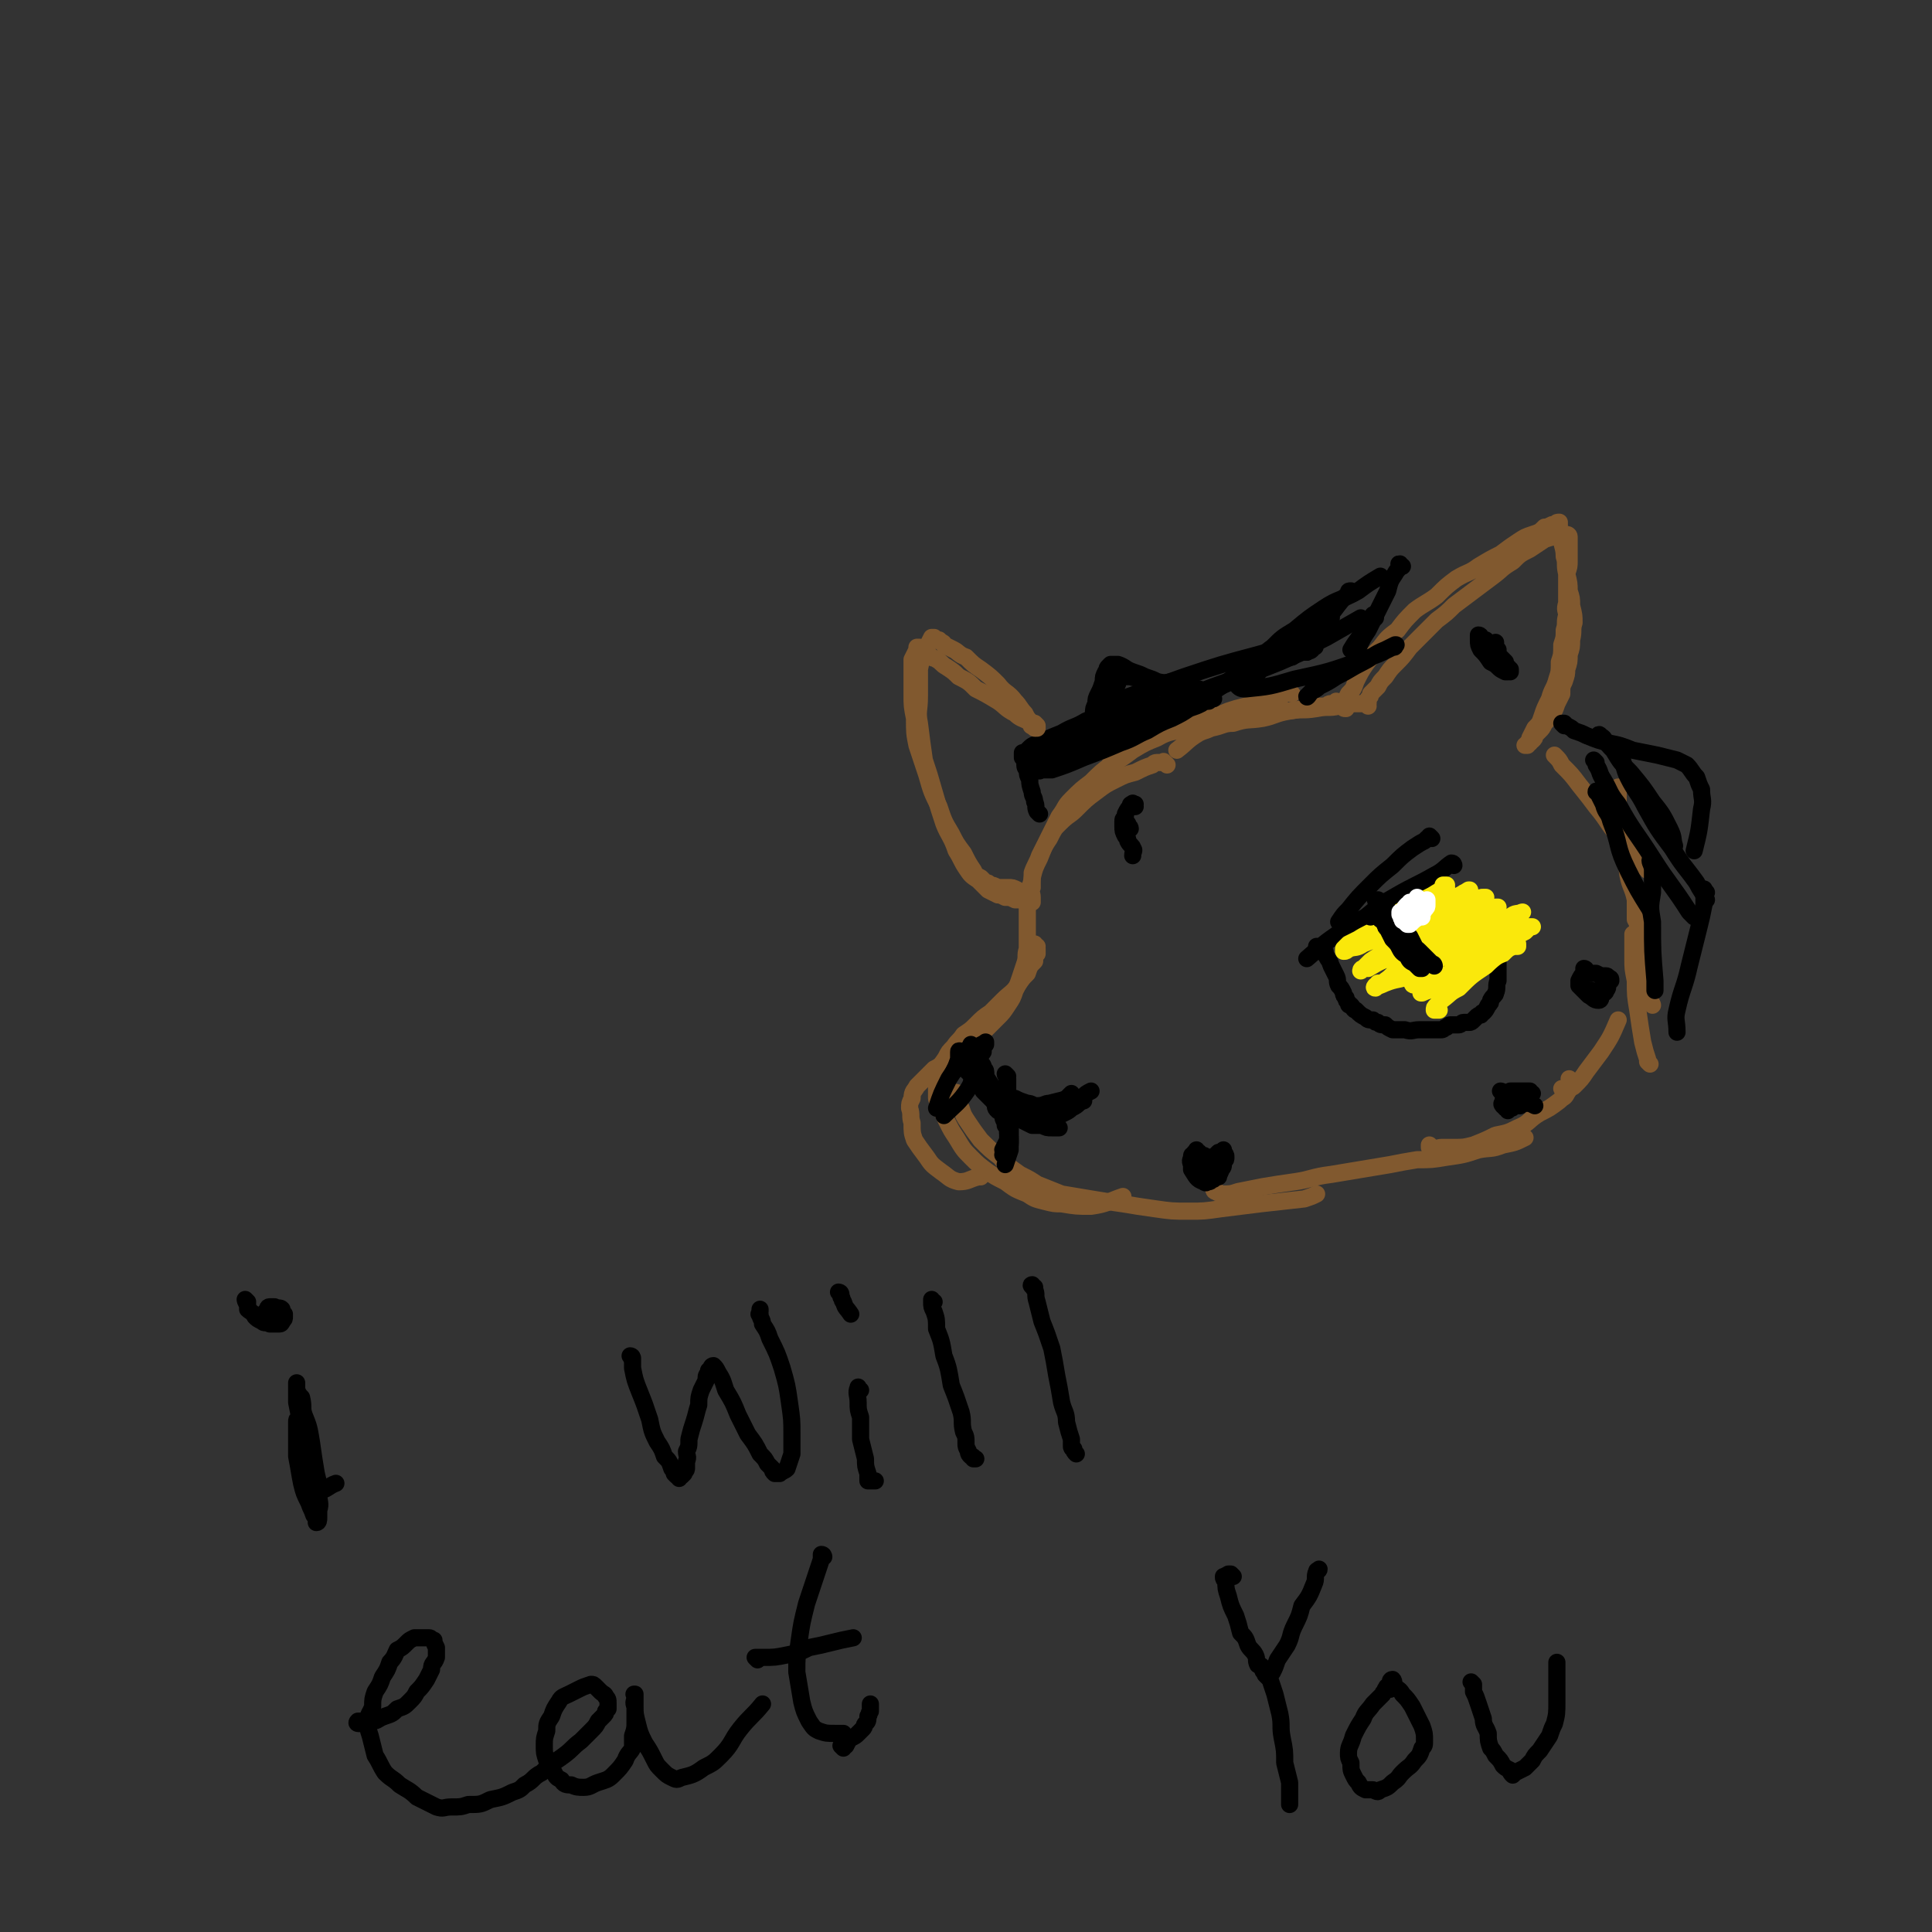 <svg viewBox='0 0 788 788' version='1.1' xmlns='http://www.w3.org/2000/svg' xmlns:xlink='http://www.w3.org/1999/xlink'><rect x="0" y="0" width="788" height="788" fill="#333333" stroke="none"/><g fill='none' stroke='#81592F' stroke-width='7' stroke-linecap='round' stroke-linejoin='round'><path d='M549,289c-1,0 -1,0 -1,-1 0,0 0,0 0,0 0,0 0,0 1,-1 0,-2 0,-2 1,-4 2,-2 2,-2 3,-5 2,-4 2,-4 4,-7 3,-4 3,-4 6,-7 3,-4 3,-4 7,-7 3,-4 3,-4 7,-8 4,-3 5,-3 9,-6 4,-4 4,-4 8,-7 5,-3 5,-2 9,-5 5,-3 5,-3 9,-5 4,-3 4,-3 7,-5 3,-2 3,-2 6,-3 3,-1 3,-1 5,-3 1,0 1,0 3,-1 1,0 1,0 1,0 1,-1 1,-1 2,-1 0,0 0,0 0,0 0,0 0,0 0,1 0,0 0,0 0,1 0,3 0,3 1,5 0,3 1,3 1,7 1,3 0,3 1,7 1,4 1,4 1,7 1,3 1,3 1,6 1,4 1,4 1,7 -1,3 0,3 -1,7 0,3 0,3 -1,6 0,3 0,3 -1,6 0,2 0,2 -1,5 -1,2 -1,2 -1,5 -1,2 -1,2 -2,4 -1,3 -1,3 -3,5 -1,2 -1,2 -2,3 -1,2 -1,2 -2,3 -1,1 -1,1 -2,2 0,1 0,1 -1,2 -1,0 -1,0 -1,1 0,0 0,0 -1,0 0,1 0,1 0,1 -1,0 -1,0 -1,0 0,0 1,0 1,0 1,-1 1,-2 1,-3 1,-2 1,-2 2,-4 2,-2 2,-2 3,-5 1,-3 1,-3 3,-7 1,-4 2,-4 3,-8 1,-3 1,-3 1,-7 1,-3 1,-3 1,-7 1,-3 1,-3 1,-6 1,-3 0,-3 1,-6 0,-2 -1,-2 0,-5 0,-3 0,-3 0,-7 0,-3 0,-3 0,-5 1,-3 1,-3 1,-5 0,-2 0,-2 0,-3 0,-1 0,-1 0,-2 0,-1 0,-1 0,-2 0,-1 0,-1 0,-1 0,-1 0,-1 0,-2 0,0 0,0 0,0 0,-1 -1,-1 -1,-1 0,0 0,0 0,0 -1,0 -1,0 -1,0 -2,0 -2,0 -3,1 -2,0 -2,0 -5,1 -3,2 -3,2 -6,4 -4,2 -4,2 -7,5 -5,3 -4,3 -8,6 -4,3 -4,3 -8,6 -4,3 -4,3 -8,6 -3,3 -3,3 -7,6 -3,3 -3,3 -6,6 -3,3 -3,3 -5,5 -3,4 -3,4 -6,7 -2,2 -2,2 -4,5 -2,2 -2,2 -3,4 -1,1 -1,1 -3,3 0,1 0,1 -1,2 0,0 0,0 0,1 0,0 0,0 0,0 '/><path d='M558,288c0,0 0,0 -1,-1 0,0 1,0 1,0 0,0 0,0 0,0 -1,0 -1,0 -1,0 0,0 0,0 -1,0 0,0 0,0 -1,0 -1,0 -1,0 -2,0 -4,0 -4,1 -7,1 -4,1 -4,0 -9,1 -6,1 -6,0 -11,1 -6,1 -6,2 -11,3 -6,1 -6,0 -12,2 -4,0 -4,1 -9,2 -2,1 -3,1 -5,2 -5,3 -5,4 -9,7 '/><path d='M546,287c-1,0 -1,-1 -1,-1 0,0 0,1 0,1 -1,0 -1,0 -2,0 -1,0 -1,0 -2,1 -4,0 -4,0 -7,1 -5,0 -5,1 -10,1 -5,1 -5,0 -11,1 -5,0 -5,0 -10,1 -6,1 -6,1 -12,2 -5,1 -5,1 -11,3 -4,1 -4,1 -9,3 -4,2 -4,2 -8,4 -3,1 -3,1 -5,3 -3,1 -3,1 -5,2 '/><path d='M527,283c-1,-1 -1,-1 -1,-1 -1,0 -1,0 -2,1 -1,1 -1,0 -3,1 -3,1 -3,1 -6,2 -4,1 -4,1 -7,2 -4,1 -4,1 -7,2 -5,2 -4,2 -9,3 -5,2 -5,2 -9,4 -5,2 -6,1 -11,4 -5,2 -5,2 -10,5 -4,3 -4,3 -9,6 -4,3 -4,3 -8,7 -4,3 -4,3 -8,7 -3,3 -2,3 -5,7 -2,4 -2,4 -4,8 -2,4 -2,4 -4,9 -2,4 -2,4 -3,8 0,2 0,2 0,4 -1,2 0,2 0,4 0,1 0,1 0,2 '/><path d='M476,312c-1,-1 -1,-1 -1,-1 -1,-1 0,0 0,0 -1,0 -1,0 -2,0 -2,0 -2,0 -3,1 -3,1 -3,1 -7,3 -4,1 -4,1 -8,3 -4,2 -4,2 -8,5 -4,3 -4,3 -8,7 -3,3 -3,2 -7,6 -2,2 -2,2 -4,6 -2,3 -2,3 -4,7 -1,3 -2,4 -3,7 0,3 0,3 -1,6 0,4 0,4 -1,7 0,3 0,3 0,6 0,3 0,3 0,7 0,2 0,2 0,5 -1,3 0,3 -1,6 -1,3 -1,3 -2,6 -1,3 -1,3 -2,5 -1,3 -1,3 -3,6 -2,3 -2,3 -4,5 -3,3 -3,3 -5,5 -3,3 -3,3 -6,5 -3,2 -3,2 -6,4 -3,2 -3,2 -5,4 -2,2 -2,2 -4,3 -2,2 -2,2 -3,3 -2,2 -2,2 -4,4 -1,2 -2,2 -2,5 -1,2 -1,2 -1,4 1,3 0,3 1,6 0,4 0,4 1,7 2,3 2,3 5,7 2,3 2,3 6,6 3,2 3,3 7,4 4,0 4,-1 8,-2 0,0 0,0 1,0 '/><path d='M423,386c-1,0 -1,-1 -1,-1 0,0 0,1 0,1 0,0 0,0 1,1 0,0 0,0 0,1 0,0 0,0 0,1 -1,1 -1,1 -1,3 -2,2 -2,2 -3,5 -2,2 -2,2 -4,5 -2,3 -3,3 -6,6 -2,2 -2,2 -5,5 -3,2 -3,2 -6,5 -2,2 -2,2 -5,4 -2,3 -2,2 -4,5 -2,2 -2,2 -3,4 -1,2 -2,2 -2,5 -1,2 -1,2 -2,5 0,3 0,3 0,7 1,4 2,4 4,9 2,4 2,4 4,7 3,5 3,5 6,8 3,3 3,3 7,6 3,2 3,2 7,4 4,3 4,3 9,5 3,2 3,2 7,3 4,1 4,1 7,1 6,1 6,1 12,1 7,-1 7,-2 13,-4 '/><path d='M391,447c0,-1 -1,-1 -1,-1 0,-1 0,0 1,0 0,1 0,1 0,1 0,1 0,1 0,2 0,1 0,1 1,3 1,3 1,3 3,6 2,3 2,3 5,7 4,4 4,4 8,7 3,4 4,4 8,7 4,2 4,2 7,4 5,2 5,2 10,4 6,1 6,1 12,2 6,1 6,1 13,2 6,1 6,1 13,2 7,1 7,1 14,1 6,0 6,0 13,-1 8,-1 8,-1 16,-2 9,-1 9,-1 18,-2 3,-1 3,-1 5,-2 '/><path d='M496,486c0,0 -1,-1 -1,-1 0,0 0,1 1,1 1,1 1,0 2,1 4,0 4,0 7,-1 5,-1 5,-1 10,-2 6,-1 6,-1 13,-2 7,-1 7,-2 15,-3 6,-1 6,-1 12,-2 6,-1 6,-1 12,-2 5,-1 5,-1 11,-2 6,0 6,0 12,-1 7,-1 7,-1 13,-3 5,-1 5,0 10,-2 5,-1 5,-1 9,-3 '/><path d='M584,468c0,0 -1,-1 -1,-1 0,0 0,1 0,1 1,1 1,1 1,1 2,0 2,-1 4,-1 2,0 2,0 5,0 4,0 4,0 8,-1 5,-2 5,-2 9,-4 5,-1 5,-1 9,-3 5,-2 4,-3 9,-6 4,-2 4,-2 8,-5 2,-2 2,-1 3,-3 2,-3 1,-3 1,-6 '/><path d='M638,445c0,-1 -1,-1 -1,-1 0,0 1,0 1,0 1,0 1,0 1,0 2,-1 2,0 3,-1 3,-3 3,-3 5,-6 3,-4 3,-4 6,-8 4,-6 4,-6 7,-13 '/><path d='M673,434c0,0 -1,-1 -1,-1 0,0 0,0 0,0 0,0 0,-1 0,-1 -1,-3 -1,-3 -2,-7 -1,-6 -1,-6 -2,-13 -1,-6 -1,-6 -1,-12 -1,-5 -1,-5 -1,-9 0,-3 0,-3 0,-7 0,-1 0,-1 0,-3 '/><path d='M674,410c0,0 0,-1 -1,-1 0,0 0,0 0,-1 0,-1 0,-1 0,-3 -1,-4 -2,-4 -2,-8 -2,-6 -2,-6 -2,-13 -1,-6 -1,-6 -2,-12 0,-4 0,-4 0,-8 '/><path d='M668,376c0,0 0,0 -1,-1 0,0 0,0 0,-1 0,-3 0,-3 0,-7 -1,-5 -2,-5 -3,-10 -1,-7 0,-7 -1,-14 -1,-8 -2,-8 -3,-15 0,-4 0,-4 0,-7 '/><path d='M672,355c0,0 0,-1 -1,-1 0,0 0,0 0,0 -2,-2 -2,-2 -4,-4 -4,-5 -4,-5 -7,-9 -5,-6 -4,-6 -9,-12 -3,-4 -3,-4 -7,-9 -3,-4 -3,-4 -7,-8 -1,-2 -1,-2 -3,-4 '/></g>
<g fill='none' stroke='#000000' stroke-width='7' stroke-linecap='round' stroke-linejoin='round'><path d='M424,332c0,0 -1,-1 -1,-1 -1,-2 0,-2 -1,-4 0,-2 -1,-2 -1,-4 -1,-3 -1,-3 -1,-5 -1,-2 -1,-2 -1,-4 -1,-1 -1,-1 -1,-3 0,-1 0,-1 -1,-2 0,0 0,0 0,-1 0,0 0,0 0,-1 0,0 1,0 2,-1 2,-2 2,-2 5,-3 4,-2 4,-2 9,-4 5,-3 5,-2 10,-5 4,-1 4,-1 9,-3 3,-2 3,-2 6,-3 2,-1 2,-1 4,-2 1,-1 1,-1 3,-1 1,-1 1,-1 2,-1 1,-1 1,-1 2,-1 1,0 1,-1 1,-1 -1,1 -2,1 -4,3 -6,3 -6,3 -11,6 -6,4 -6,4 -12,8 -5,3 -5,3 -9,6 -3,3 -3,3 -6,5 -2,2 -2,1 -3,3 -1,0 -1,1 -1,1 0,1 0,0 1,0 2,0 2,0 4,0 6,-2 6,-2 13,-5 8,-3 8,-3 15,-6 6,-2 6,-3 11,-5 5,-3 5,-3 10,-5 4,-2 4,-2 7,-4 3,-1 3,-1 5,-2 1,-1 2,-1 3,-1 1,-1 1,-1 1,-1 1,0 1,0 1,0 -1,-1 -1,0 -2,0 -8,2 -8,1 -17,3 -12,4 -12,4 -24,9 -12,4 -12,5 -23,10 -4,2 -4,2 -7,5 0,0 0,0 0,0 0,0 0,0 0,1 1,0 1,0 2,0 6,-3 6,-3 12,-6 13,-6 13,-5 26,-11 16,-7 16,-7 31,-14 14,-6 14,-6 29,-12 7,-3 11,-5 14,-6 2,-1 -4,2 -6,2 0,0 2,0 3,0 1,-1 1,0 2,-1 0,0 0,0 0,0 0,-1 0,-1 0,-1 -4,0 -4,0 -7,0 -8,1 -8,1 -15,3 -15,4 -15,4 -30,9 -14,5 -14,5 -28,10 -3,2 -3,2 -6,4 -1,1 -1,1 -2,1 0,1 0,1 -1,1 0,0 0,1 0,1 1,0 2,0 3,-1 10,-1 10,-1 20,-3 13,-4 13,-4 26,-9 14,-5 14,-5 26,-11 10,-6 12,-7 20,-12 1,0 -3,2 -4,2 0,0 1,0 1,-1 0,0 0,0 0,0 0,0 0,0 -1,1 -3,2 -3,2 -7,4 -6,4 -6,3 -12,7 -4,3 -4,4 -8,7 -2,1 -2,1 -4,2 0,1 -1,1 -1,1 1,1 2,1 3,1 10,-1 10,-1 20,-4 14,-3 14,-3 28,-8 6,-2 6,-2 12,-5 1,0 1,0 1,-1 1,0 0,0 0,0 -2,1 -2,1 -4,2 -5,2 -5,3 -9,5 -6,3 -5,3 -11,6 -3,2 -3,2 -7,4 -1,1 -1,1 -3,2 -1,1 -2,3 -2,2 1,-1 2,-2 4,-4 '/><path d='M444,299c0,0 -1,0 -1,-1 0,0 1,0 1,-1 1,-1 0,-1 1,-3 0,-2 1,-2 1,-3 0,-2 0,-2 1,-4 0,-2 0,-2 1,-4 1,-2 1,-2 2,-5 0,-2 0,-2 1,-4 1,-1 0,-1 1,-2 0,0 0,0 1,-1 0,0 1,0 1,0 1,0 1,0 2,0 3,1 3,2 6,3 3,1 3,1 5,2 3,1 3,1 5,2 4,1 4,0 7,0 5,1 5,2 10,3 '/><path d='M452,297c-1,0 -1,0 -1,-1 -1,0 0,0 0,0 0,0 0,0 0,0 0,-1 0,-1 0,-1 0,-2 0,-2 0,-3 1,-2 1,-2 1,-4 1,-2 1,-2 2,-5 0,-1 0,-1 1,-3 1,-1 1,-1 1,-3 0,0 0,0 1,-1 0,0 0,0 1,0 2,0 2,0 3,0 4,1 4,1 7,2 5,2 4,2 9,4 3,1 3,1 6,1 '/><path d='M492,286c0,-1 -1,-1 -1,-1 0,-1 1,0 1,-1 3,-2 3,-2 6,-4 4,-3 4,-3 8,-6 6,-3 6,-3 11,-6 4,-3 4,-3 9,-5 5,-4 5,-4 10,-7 4,-2 4,-2 7,-4 '/><path d='M511,271c0,0 -1,-1 -1,-1 1,-1 2,0 3,-1 3,-2 3,-3 6,-5 4,-4 4,-4 9,-7 6,-5 6,-5 12,-9 6,-4 7,-3 14,-7 4,-3 4,-3 9,-6 '/><path d='M527,268c-1,-1 -1,-1 -1,-1 -1,0 0,0 0,0 2,-1 2,-1 3,-1 6,-3 6,-3 12,-6 7,-4 7,-4 14,-8 '/><path d='M572,231c-1,0 -1,-1 -1,-1 -1,0 0,0 0,1 0,1 -1,1 -2,3 -2,3 -2,3 -3,7 -4,8 -4,8 -8,16 -2,3 -2,3 -4,7 '/><path d='M552,242c-1,0 -1,-1 -1,-1 -1,0 -1,0 -1,1 -3,3 -3,3 -6,7 -4,5 -3,6 -7,11 -2,3 -2,3 -4,6 '/><path d='M561,252c-1,0 -1,-2 -1,-1 -2,2 -2,3 -3,5 -3,5 -3,4 -6,9 0,0 0,0 0,0 '/><path d='M638,296c0,0 -1,-1 -1,-1 0,0 1,0 1,0 1,1 1,1 1,1 2,1 2,1 3,2 3,1 3,1 5,2 5,2 5,2 9,3 5,1 5,1 10,3 5,1 5,1 10,2 4,1 4,1 8,2 2,1 2,1 4,2 2,2 2,3 4,5 1,3 1,3 2,5 0,4 1,4 0,8 -1,9 -1,9 -3,17 '/><path d='M653,301c0,-1 -1,-2 -1,-1 0,0 1,0 2,1 2,3 2,3 4,5 3,5 3,5 7,9 5,6 5,6 9,12 4,5 4,5 7,11 2,4 1,4 2,7 '/><path d='M661,305c0,0 -1,-1 -1,-1 0,0 0,0 0,1 1,1 1,2 1,3 2,5 1,5 3,9 3,6 4,6 7,12 5,9 5,9 11,17 5,8 5,7 10,14 2,4 2,3 4,7 '/><path d='M651,311c0,0 -1,-1 -1,-1 0,0 1,1 1,2 2,3 1,3 3,6 3,5 2,5 6,10 6,11 7,11 14,22 7,11 8,11 15,22 1,1 1,1 2,2 '/><path d='M652,324c0,-1 -1,-2 -1,-1 0,0 1,0 1,1 1,2 1,2 2,4 1,4 2,3 3,7 4,10 2,10 7,20 4,8 4,8 9,16 '/><path d='M674,352c0,0 -1,-1 -1,-1 0,1 1,2 1,4 0,5 0,5 0,9 -1,6 -1,6 0,12 0,12 0,12 1,24 0,2 0,2 0,4 '/><path d='M696,364c-1,-1 -1,-2 -1,-1 -1,0 0,1 0,1 0,3 0,3 0,5 -1,5 -1,5 -2,9 -2,8 -2,8 -4,16 -2,9 -3,9 -5,18 -1,4 0,4 0,9 '/><path d='M395,435c-1,-1 -1,-1 -1,-1 -1,-1 -1,0 0,0 0,0 0,0 0,0 1,0 0,-1 1,-1 0,0 1,0 1,-1 2,-1 1,-1 3,-3 0,-1 0,-1 1,-2 0,-1 0,-1 1,-1 0,-1 1,0 1,-1 0,0 0,0 0,0 0,0 0,0 0,0 0,0 0,0 0,1 -1,1 -1,1 -1,3 -2,3 -3,3 -4,7 -1,4 0,5 -2,8 -4,6 -5,6 -10,11 '/><path d='M397,427c0,0 -1,0 -1,-1 0,0 0,0 0,1 0,0 -1,0 -2,2 -1,2 -2,2 -3,4 -2,4 -2,4 -4,7 -3,6 -3,6 -5,12 '/><path d='M392,430c0,-1 -1,-2 -1,-1 0,1 0,2 0,3 -1,3 -1,3 -2,5 '/><path d='M593,353c0,0 0,-1 -1,-1 -3,2 -3,3 -7,5 -7,4 -8,4 -15,8 -7,4 -7,4 -13,9 -4,2 -4,2 -7,4 -9,6 -9,6 -17,13 '/><path d='M584,342c0,0 -1,-1 -1,-1 0,0 0,1 -1,1 0,0 0,0 -1,1 -2,1 -2,1 -5,3 -4,3 -4,3 -8,7 -5,4 -5,4 -9,8 -5,5 -5,5 -9,10 -2,2 -2,2 -4,5 '/><path d='M538,387c0,0 -1,-1 -1,-1 0,0 1,0 2,1 0,0 0,0 0,0 0,0 0,0 1,0 0,1 0,0 0,1 1,0 0,1 1,2 1,2 1,1 2,4 1,2 1,2 2,4 1,2 0,2 1,4 1,1 1,1 2,3 0,1 0,1 1,2 0,1 0,1 1,2 0,1 0,1 1,1 1,1 1,2 2,2 2,2 2,2 4,3 1,1 1,1 3,1 1,1 1,1 2,1 1,1 1,1 3,1 1,1 1,1 3,2 3,0 3,0 5,0 3,1 3,0 6,0 2,0 2,0 4,0 2,0 3,0 5,0 1,0 1,-1 2,-1 1,-1 1,-1 2,-1 1,0 1,0 2,0 0,0 0,0 1,0 1,0 1,-1 2,-1 1,0 1,0 2,0 1,0 1,0 2,-1 0,0 0,0 1,-1 1,-1 1,-1 2,-1 1,-1 0,-1 1,-1 1,-1 1,-1 2,-3 1,-1 1,-1 1,-2 1,-2 2,-2 2,-3 1,-2 0,-3 1,-5 0,-2 0,-2 0,-5 0,-1 0,-1 0,-3 0,-1 0,-1 0,-3 0,0 0,0 0,-1 '/></g>
<g fill='none' stroke='#FAE80B' stroke-width='7' stroke-linecap='round' stroke-linejoin='round'><path d='M590,362c-1,0 -1,-1 -1,-1 -1,0 0,0 0,0 0,0 0,0 0,0 1,0 1,0 1,0 -2,1 -2,2 -4,3 -3,2 -4,2 -7,4 -5,2 -5,2 -10,5 -4,3 -4,3 -8,6 -3,2 -4,2 -7,4 -2,1 -2,1 -4,2 -1,1 -1,1 -2,2 0,1 0,1 0,1 1,0 1,0 2,-1 3,-1 3,0 6,-2 5,-2 5,-2 10,-4 6,-2 6,-2 11,-5 4,-3 4,-3 8,-5 4,-2 4,-2 7,-4 2,-1 2,-1 4,-2 1,-1 1,-1 2,-1 0,0 0,0 1,-1 0,0 1,0 0,0 -3,2 -4,2 -8,5 -5,3 -5,3 -10,7 -4,2 -4,2 -8,4 -2,1 -3,1 -5,2 -1,1 -1,1 -3,1 0,1 0,1 -1,1 0,0 -1,0 0,0 1,0 2,-1 4,-1 3,-1 3,-1 6,-2 4,-1 4,-1 9,-3 5,-3 5,-3 10,-5 3,-2 3,-2 7,-4 1,0 1,0 3,-1 1,-1 1,-1 2,-1 0,0 1,0 1,0 0,0 -1,0 -1,0 -3,1 -3,1 -5,3 -6,3 -6,3 -12,6 -6,3 -6,3 -12,6 -5,3 -5,3 -10,7 -4,2 -4,2 -7,4 -2,2 -2,2 -3,3 -1,0 -1,1 -1,1 0,0 0,0 1,-1 1,0 1,0 2,0 5,-3 5,-3 11,-5 5,-3 5,-3 10,-5 6,-3 7,-2 13,-5 4,-2 4,-2 9,-4 3,-2 3,-2 6,-3 1,-1 1,-1 2,-2 1,-1 1,-1 2,-1 0,0 -1,0 -1,0 -2,1 -3,1 -5,2 -6,4 -6,3 -11,7 -7,4 -7,4 -13,8 -5,4 -5,4 -10,8 -3,2 -3,3 -6,5 -1,1 -2,1 -3,1 0,1 0,1 -1,1 0,0 -1,1 0,1 1,-1 2,-1 4,-2 5,-2 5,-1 10,-3 7,-4 7,-4 14,-8 7,-3 7,-3 14,-7 5,-2 4,-3 9,-6 3,-1 3,-1 5,-3 1,0 1,0 3,-1 0,-1 1,-1 1,-1 0,0 0,0 0,0 -2,1 -3,0 -5,2 -5,3 -5,3 -11,6 -6,4 -6,4 -13,8 -5,3 -5,3 -10,7 -2,2 -1,2 -3,4 -1,1 -1,1 -2,2 -1,0 -1,0 -1,0 0,1 1,1 2,0 4,-1 4,-1 7,-2 7,-2 7,-2 12,-5 6,-3 6,-2 11,-5 5,-3 4,-3 9,-6 3,-2 3,-2 5,-3 1,-1 1,-1 2,-2 0,0 1,0 1,0 -1,0 -1,0 -3,0 -4,3 -4,3 -9,5 -6,4 -6,3 -12,7 -5,3 -5,3 -10,7 -3,2 -3,2 -7,4 -1,1 -1,1 -3,3 0,0 0,0 -1,1 0,0 -1,0 0,0 2,-1 3,-1 5,-2 6,-2 5,-3 10,-5 6,-3 6,-3 11,-6 4,-1 4,-2 7,-3 2,-2 2,-2 4,-3 1,0 1,0 2,0 0,-1 0,-1 0,-1 -1,1 -2,1 -4,2 -4,3 -5,3 -9,7 -6,4 -6,4 -11,9 -4,2 -3,2 -7,5 -1,1 -1,1 -2,2 -1,1 -1,1 -1,2 0,0 0,0 0,0 1,0 1,0 2,0 '/></g>
<g fill='none' stroke='#000000' stroke-width='7' stroke-linecap='round' stroke-linejoin='round'><path d='M564,375c0,0 -1,-1 -1,-1 0,0 0,1 0,1 0,0 0,0 1,0 0,1 0,1 1,2 0,1 0,1 1,2 1,2 1,2 2,4 2,2 2,2 3,4 1,2 2,2 3,3 1,2 1,2 3,3 0,0 0,0 1,1 1,1 1,1 1,1 1,0 1,0 1,0 0,0 0,0 0,0 0,0 0,0 0,-1 0,0 0,0 0,-1 0,-2 0,-2 -1,-3 -2,-4 -2,-4 -4,-8 -3,-3 -3,-3 -5,-7 -2,-2 -2,-2 -4,-4 -2,-1 -2,-1 -3,-2 0,-1 0,-1 -1,-2 0,0 -1,0 -1,0 0,1 1,1 1,2 1,1 1,1 2,3 2,2 2,2 4,4 1,2 1,2 3,4 2,2 2,2 4,4 2,3 2,2 4,4 2,2 2,2 3,4 1,1 1,1 2,1 1,0 1,1 1,1 0,0 0,0 0,0 0,0 0,0 0,0 -1,-1 -1,-1 -2,-2 -1,-1 -1,-1 -3,-3 -3,-2 -3,-3 -6,-6 -2,-2 -2,-2 -5,-4 -2,-2 -2,-2 -4,-4 0,0 -1,0 -1,-1 -1,-1 -1,-1 -1,-1 -1,-1 -1,-1 -1,-1 -1,1 -1,1 -3,2 '/></g>
<g fill='none' stroke='#FFFFFF' stroke-width='7' stroke-linecap='round' stroke-linejoin='round'><path d='M579,367c-1,0 -1,0 -1,-1 0,0 0,0 0,1 0,0 0,0 0,0 -1,1 -1,1 -3,1 0,1 0,1 -1,1 -1,1 -1,1 -2,3 0,0 0,0 -1,0 0,1 0,1 0,1 1,1 0,1 1,2 0,1 0,0 1,1 0,0 0,0 1,1 0,0 0,0 1,0 2,-2 2,-2 4,-3 1,-2 1,-1 2,-3 1,-1 1,-1 1,-2 0,-1 0,-1 0,-1 0,0 0,-1 0,-1 -1,1 -1,1 -2,2 0,1 0,1 -1,2 -1,1 -1,1 -1,2 0,1 1,0 2,1 0,0 0,0 0,0 '/></g>
<g fill='none' stroke='#81592F' stroke-width='7' stroke-linecap='round' stroke-linejoin='round'><path d='M422,297c-1,-1 -2,-1 -1,-1 0,-1 0,0 1,0 0,0 0,0 0,0 -1,-1 -1,-1 -1,-1 -2,-2 -2,-2 -3,-4 -2,-2 -2,-3 -4,-5 -3,-4 -4,-3 -7,-7 -3,-3 -3,-3 -7,-6 -3,-2 -3,-2 -6,-5 -3,-1 -3,-2 -5,-3 -2,-1 -2,-1 -4,-2 0,0 0,-1 -1,-1 -1,-1 -1,-1 -1,-1 -1,0 -1,0 -2,-1 0,0 0,0 0,0 0,0 0,0 -1,0 -1,2 -1,2 -2,4 -2,4 -2,4 -3,9 0,5 0,5 0,11 0,6 -1,6 0,11 1,8 1,8 2,15 2,6 2,6 4,13 2,7 2,7 4,13 2,5 3,5 5,11 2,3 2,4 4,7 2,3 2,3 5,5 2,2 2,2 4,4 2,1 2,1 4,2 1,0 1,0 3,1 2,0 2,0 4,1 1,0 1,0 3,0 '/><path d='M423,296c0,0 -1,-1 -1,-1 0,0 0,1 1,1 0,0 0,0 0,0 0,1 0,1 0,1 0,0 -1,0 -1,-1 -1,-1 -1,-1 -3,-2 -2,-1 -3,-1 -5,-3 -4,-2 -4,-3 -7,-5 -5,-3 -5,-3 -9,-5 -3,-3 -3,-3 -7,-5 -2,-2 -2,-2 -5,-4 -2,-1 -2,-2 -4,-3 -1,-1 -2,0 -3,-2 -1,0 -1,0 -2,-1 0,0 0,0 -1,-1 0,0 0,0 -1,0 0,0 0,-1 0,-1 -1,0 -1,0 -1,0 0,0 0,1 0,1 -1,2 -1,2 -2,4 0,3 0,3 0,5 0,5 0,5 0,9 0,5 0,5 1,10 0,6 0,6 1,11 2,6 2,6 4,12 2,7 2,7 5,13 2,6 2,6 5,11 2,4 2,4 5,8 2,4 2,4 4,7 1,2 1,2 3,3 1,1 1,1 2,2 1,0 1,0 2,1 1,0 1,0 3,1 2,0 2,0 4,0 2,0 2,0 4,1 '/></g>
<g fill='none' stroke='#000000' stroke-width='7' stroke-linecap='round' stroke-linejoin='round'><path d='M401,435c0,0 -1,-1 -1,-1 0,0 1,0 1,1 0,0 0,0 0,1 1,1 1,1 1,3 0,1 0,1 1,3 1,1 1,1 2,3 0,3 0,3 1,6 0,1 0,1 1,2 '/><path d='M398,433c-1,0 -1,-1 -1,-1 -1,0 0,1 0,2 1,1 1,1 1,2 2,2 2,2 3,5 1,3 1,3 3,5 1,3 2,3 3,5 1,1 1,1 2,2 1,1 1,1 2,2 0,0 0,0 0,0 '/><path d='M393,434c-1,0 -2,-1 -1,-1 0,0 1,1 1,2 2,2 1,2 3,3 1,2 1,2 3,3 1,2 1,2 3,4 2,1 2,1 3,3 1,0 1,0 2,1 0,0 0,0 1,1 1,0 1,0 2,1 1,1 1,1 3,1 1,1 1,1 3,3 1,0 1,0 2,1 '/><path d='M395,433c-1,0 -2,-1 -1,-1 0,0 0,1 1,1 0,1 0,1 1,2 1,1 1,2 2,3 1,2 1,2 3,4 2,2 2,2 4,4 2,2 1,2 3,4 2,2 2,2 4,4 2,2 2,2 5,3 2,1 2,1 4,2 2,0 2,0 4,0 2,1 2,1 4,1 2,0 2,0 3,0 '/><path d='M409,445c0,0 -1,-1 -1,-1 0,0 1,1 1,1 0,1 0,1 1,1 1,1 0,1 1,1 2,1 2,1 3,1 2,1 2,1 5,2 2,0 2,1 4,1 3,0 3,-1 5,-1 4,-1 4,-1 8,-2 3,0 3,1 6,1 '/><path d='M416,450c0,0 -1,-1 -1,-1 0,0 0,1 1,1 1,1 1,1 2,1 2,0 2,1 4,1 2,0 2,-1 5,-1 2,0 2,0 4,0 2,-1 2,-2 4,-3 1,-1 1,-1 2,-2 '/><path d='M424,456c0,0 -1,-1 -1,-1 0,0 1,0 2,0 1,1 1,1 2,1 1,0 1,0 3,-1 2,0 2,0 4,-1 2,-1 2,-1 3,-2 2,-1 2,-1 3,-2 1,-1 0,-1 1,-2 2,-2 2,-2 4,-3 '/><path d='M396,438c0,-1 -1,-2 -1,-1 0,0 0,0 1,1 0,0 0,0 1,1 1,1 1,1 1,2 2,2 2,2 3,4 2,2 2,2 4,4 1,1 1,1 2,2 2,2 2,2 3,4 0,1 0,1 0,2 1,2 0,2 1,3 0,1 0,1 0,2 0,2 0,2 0,3 -1,2 -1,2 -2,4 0,1 1,1 1,3 '/><path d='M402,437c0,0 -1,-1 -1,-1 0,0 1,0 1,1 0,0 0,0 0,0 0,1 0,1 0,2 2,3 2,3 3,5 1,3 1,2 2,5 1,3 1,3 2,6 0,2 1,2 1,4 1,1 1,1 1,3 1,1 1,1 1,3 0,1 0,1 0,2 -1,2 -1,2 -1,4 '/><path d='M411,439c0,0 -1,-1 -1,-1 0,1 1,1 1,2 0,1 0,1 0,3 0,1 0,1 0,3 1,3 0,3 0,6 0,3 1,3 1,6 0,3 0,3 0,6 0,2 0,2 0,5 -1,3 -1,3 -2,6 '/><path d='M414,450c0,-1 0,-1 -1,-1 0,-1 0,0 1,0 0,0 0,0 0,1 0,1 0,1 0,2 -1,2 -1,2 -2,4 0,2 0,2 0,3 0,3 0,3 0,5 0,1 0,1 0,2 -1,3 -1,2 -3,5 0,0 0,0 0,0 '/><path d='M611,267c0,0 -1,-1 -1,-1 0,0 0,0 0,-1 0,0 0,0 0,-1 0,0 0,0 0,0 0,0 0,0 0,-1 0,0 0,0 0,0 0,0 0,-1 0,-1 0,1 0,1 0,2 1,1 0,1 1,1 0,2 0,2 1,3 1,1 1,1 2,2 0,1 0,1 1,2 0,1 0,1 1,1 0,0 0,1 0,1 0,-1 0,-1 -1,-2 -1,-1 -1,-1 -2,-3 -2,-2 -2,-2 -4,-5 -1,-1 -2,-1 -3,-3 -1,0 -1,0 -2,-1 0,0 0,-1 -1,-1 0,0 0,0 0,1 0,0 0,1 0,1 0,2 0,2 1,4 2,2 2,2 4,5 2,1 2,1 3,2 1,1 1,1 3,2 0,0 0,0 1,0 '/><path d='M463,329c0,0 -1,-1 -1,-1 0,0 1,0 1,0 0,0 -1,0 -1,0 0,-1 0,0 0,0 -1,0 -1,0 -1,1 -1,1 -1,1 -2,3 0,1 0,1 0,3 -1,1 -1,1 0,2 0,0 0,0 0,1 1,0 1,0 1,0 0,0 0,1 0,0 1,0 1,0 1,0 0,-1 -1,-1 -1,-2 0,0 0,0 -1,-1 0,-1 0,-1 0,-1 -1,0 -1,0 -1,1 0,1 0,1 0,2 0,2 0,2 1,4 1,1 1,1 1,2 1,2 2,2 2,3 1,1 0,1 0,3 '/><path d='M489,470c-1,0 -1,-1 -1,-1 0,0 0,0 0,1 0,0 0,0 0,0 -1,0 -1,0 -1,1 -1,0 -1,0 -1,1 0,1 -1,1 0,3 0,1 0,1 0,2 2,3 2,4 5,5 1,1 1,0 2,0 1,0 1,-1 2,-1 1,-1 1,-1 2,-1 0,-1 1,-2 1,-3 -1,-1 -1,-1 -2,-3 -1,-1 -1,-1 -2,-2 -1,0 -1,0 -2,0 -1,-1 -1,-1 -2,0 0,1 0,1 -1,2 0,1 0,1 0,2 0,1 0,1 1,2 2,1 2,1 3,2 2,0 2,0 3,-1 1,0 1,-1 2,-2 1,-1 1,-1 1,-3 1,-1 1,-1 1,-2 0,-1 0,-1 -1,-2 0,-1 0,0 -1,0 -1,0 -1,0 -1,0 -1,1 -1,1 -1,1 0,1 0,1 1,0 1,0 1,-1 2,-2 '/><path d='M647,396c0,0 0,-1 -1,-1 0,0 0,1 0,2 -1,1 -1,1 -1,2 0,1 0,1 0,2 0,2 0,2 1,3 1,1 1,1 2,2 2,1 2,2 4,2 1,0 1,-1 1,-2 1,-1 2,-1 2,-2 1,-1 1,-2 0,-3 0,-1 0,-1 -1,-2 -1,-1 -1,-1 -3,-2 -1,0 -1,0 -2,0 -2,0 -2,0 -3,0 -1,1 -1,1 -2,3 0,1 0,1 0,2 1,1 1,1 2,2 1,1 2,0 3,0 1,0 2,1 3,0 2,-1 2,-1 3,-2 1,-1 1,-1 1,-2 0,0 1,0 1,0 0,-1 0,-1 -1,-1 0,0 0,0 0,0 0,0 0,-1 -1,-1 -1,0 -1,0 -2,0 '/><path d='M123,577c0,0 0,-1 -1,-1 0,0 0,1 0,2 -1,1 -1,1 -1,2 0,3 0,3 0,6 0,4 0,4 0,8 1,5 1,6 2,11 1,4 1,4 3,8 1,3 1,2 2,5 1,1 1,1 1,2 0,1 0,1 0,1 1,0 1,-1 1,-2 0,-1 0,-1 0,-3 1,-3 0,-3 0,-7 0,-4 0,-4 -1,-8 -1,-6 -1,-6 -2,-13 -1,-6 -1,-6 -3,-11 -1,-3 0,-3 -1,-7 -1,-1 -1,-1 -2,-3 0,-1 0,-1 0,-2 0,0 0,-1 0,-1 0,0 0,1 0,1 0,4 0,4 0,7 1,5 1,5 2,10 1,5 2,5 3,9 1,5 0,5 2,9 0,3 1,3 2,5 0,1 -1,3 0,3 3,0 4,-2 7,-3 '/><path d='M258,554c0,0 0,-1 -1,-1 0,0 0,0 1,1 0,0 -1,0 0,0 0,2 0,2 0,4 1,5 1,5 3,10 2,5 2,5 4,11 1,5 1,5 3,9 2,3 2,3 3,6 2,2 2,2 3,5 1,1 1,1 1,2 0,0 0,0 1,1 0,0 0,0 0,0 1,0 1,0 1,1 0,0 0,-1 0,-1 0,0 0,0 0,0 1,0 1,0 1,0 0,0 0,0 1,-1 0,0 0,0 0,0 0,0 0,0 0,-1 1,0 1,-1 1,-1 0,-2 0,-2 0,-3 1,-2 0,-2 0,-4 1,-2 1,-2 1,-5 1,-4 1,-4 2,-7 1,-3 1,-4 2,-7 0,-3 0,-3 1,-6 1,-2 1,-2 2,-4 0,-2 0,-2 1,-3 0,-1 0,-1 0,-1 1,-1 1,-1 1,-1 0,0 0,-1 1,-1 1,1 1,1 2,3 2,3 2,4 3,7 3,5 3,5 5,10 2,4 2,4 4,8 3,4 3,4 5,8 2,2 2,2 3,4 1,1 1,1 2,2 0,1 0,1 1,2 1,0 1,0 1,0 1,0 1,0 1,0 1,-1 2,-1 3,-2 1,-3 1,-3 2,-6 0,-4 0,-4 0,-8 0,-6 0,-6 -1,-13 -1,-7 -1,-7 -3,-14 -2,-6 -2,-6 -5,-12 -1,-3 -1,-3 -3,-6 0,-2 -1,-2 -1,-4 -1,0 0,0 0,-1 0,-1 0,-1 0,-1 '/><path d='M351,567c-1,0 -1,-2 -1,-1 -1,2 0,3 0,6 0,3 0,3 1,6 0,5 0,5 0,9 1,4 1,4 2,8 0,3 0,3 1,6 0,1 0,1 0,3 1,0 1,0 2,0 0,0 0,0 1,0 '/><path d='M343,528c0,0 -1,-1 -1,-1 0,0 1,0 1,1 0,0 0,0 0,1 1,1 0,1 1,2 1,3 1,2 3,5 '/><path d='M381,531c-1,0 -1,-1 -1,-1 0,0 0,0 0,1 0,0 0,0 0,0 0,2 0,2 1,4 1,3 1,3 1,7 2,5 2,5 3,11 2,5 2,6 3,12 2,5 2,5 4,11 1,4 0,4 1,8 1,2 1,2 1,5 0,1 0,1 1,3 0,1 0,1 1,2 1,0 1,0 1,1 0,0 0,0 1,0 '/><path d='M422,525c-1,0 -2,-1 -1,-1 0,0 0,1 1,2 1,2 0,2 1,5 1,4 1,4 2,8 2,5 2,5 4,11 1,5 1,5 2,11 1,5 1,5 2,11 1,4 2,4 2,8 1,4 1,4 2,7 0,1 0,1 0,3 0,0 0,1 1,1 0,1 0,1 1,2 0,0 0,0 0,0 '/><path d='M147,703c-1,0 -2,0 -1,-1 0,0 1,0 2,0 2,0 2,1 4,0 2,0 2,-1 5,-2 3,-1 3,-1 5,-3 3,-1 3,-1 5,-3 2,-2 2,-2 3,-4 2,-2 2,-2 4,-5 1,-2 1,-2 2,-4 0,-3 1,-2 2,-5 0,-1 0,-1 0,-2 0,-1 0,-1 0,-2 -1,-2 -1,-2 -1,-3 -1,0 -1,-1 -2,-1 -1,0 -1,0 -2,0 -2,0 -2,0 -4,0 -2,1 -2,1 -3,2 -2,2 -2,2 -4,3 -1,2 -1,3 -3,5 -1,3 -1,3 -3,6 -1,3 -1,3 -3,6 -1,3 -1,3 -1,6 -1,3 -2,3 -2,6 0,3 0,3 1,6 1,4 1,4 2,8 2,3 2,4 4,7 3,3 3,2 6,5 3,2 4,2 7,5 4,2 4,2 8,4 3,1 3,0 6,0 4,0 4,0 7,-1 5,0 5,0 9,-2 5,-1 5,-1 9,-3 3,-1 3,-1 5,-3 4,-2 3,-3 7,-5 4,-4 5,-4 9,-7 4,-3 3,-3 7,-6 2,-2 2,-2 4,-4 2,-2 2,-2 3,-4 1,-1 1,-1 2,-2 1,-1 1,-1 1,-2 1,-1 1,-1 1,-1 0,-1 0,-1 0,-2 0,-2 0,-2 -1,-3 0,-1 -1,-1 -2,-2 -1,-1 -1,-1 -2,-2 -1,-1 -1,-1 -2,-1 -3,1 -3,1 -5,2 -2,1 -2,1 -4,2 -2,1 -3,1 -4,3 -2,3 -2,3 -3,6 -2,3 -2,3 -2,6 -1,3 -1,3 -1,6 0,3 0,3 1,6 1,3 1,2 3,5 1,2 1,2 3,3 1,2 2,2 4,2 2,1 3,1 5,1 3,0 3,-1 6,-2 3,-1 4,-1 6,-3 3,-3 3,-3 5,-6 1,-3 2,-3 3,-5 0,-3 0,-3 0,-5 1,-3 1,-3 1,-6 0,-1 0,-1 0,-3 0,-1 0,-1 0,-3 0,-1 0,-1 0,-3 0,0 0,-1 0,-1 0,-1 0,0 0,-1 -1,0 0,0 0,0 0,0 0,0 0,1 0,2 -1,2 0,4 0,3 0,3 1,7 1,4 1,4 3,8 2,3 2,3 4,7 1,2 1,2 3,4 2,2 2,2 4,3 2,1 2,1 4,0 4,-1 5,-1 9,-4 4,-2 4,-2 7,-5 5,-5 4,-6 8,-11 4,-5 5,-5 9,-10 '/><path d='M309,677c0,0 -1,-1 -1,-1 1,0 1,0 3,0 5,0 5,0 10,-1 5,-1 5,-1 9,-3 5,-1 5,-1 9,-2 4,-1 4,-1 9,-2 '/><path d='M336,635c0,0 0,-1 -1,-1 0,0 0,1 0,2 -1,3 -1,3 -2,6 -2,6 -2,6 -4,12 -2,8 -2,8 -3,15 -1,7 -1,7 -1,13 1,6 1,6 2,12 1,4 1,4 3,8 2,3 2,3 4,4 3,1 3,1 7,1 1,0 1,0 3,0 '/><path d='M503,643c-1,-1 -1,-1 -1,-1 -1,0 0,0 0,0 0,0 -1,0 -1,0 0,0 0,0 0,0 0,0 0,0 0,1 0,0 -1,0 -1,0 0,0 0,-1 0,0 0,0 0,0 0,0 0,0 -1,0 -1,0 0,1 0,1 1,2 0,3 0,3 1,6 1,4 1,4 3,8 1,3 1,3 2,7 2,2 2,2 3,5 1,2 2,2 3,4 1,2 0,2 1,4 1,0 1,0 2,1 0,0 0,0 1,1 0,0 0,0 0,1 1,0 1,0 1,0 0,0 0,1 1,1 0,0 0,0 0,0 0,-1 1,-1 1,-1 1,-2 1,-2 2,-5 2,-3 2,-3 4,-6 2,-4 1,-4 3,-8 2,-4 2,-4 3,-8 3,-4 3,-4 5,-9 1,-2 0,-3 1,-5 0,-1 1,0 1,-1 '/><path d='M516,682c0,0 -1,-1 -1,-1 0,1 1,1 1,2 1,1 1,1 2,2 1,3 1,3 2,6 1,4 1,4 2,8 1,5 0,5 1,10 1,5 1,5 1,10 1,4 1,4 2,8 0,3 0,3 0,6 0,1 0,1 0,3 '/><path d='M567,689c-1,0 -1,-1 -1,-1 -1,0 0,0 0,1 0,0 0,0 -1,0 0,0 1,0 0,0 0,1 -1,1 -1,2 -2,2 -2,2 -4,4 -2,3 -3,3 -4,6 -2,3 -2,3 -4,7 -1,4 -2,4 -2,7 0,2 0,2 1,4 0,3 0,3 1,5 1,2 1,2 2,3 1,2 1,2 3,3 1,0 2,0 3,0 2,1 2,1 3,0 3,-1 3,-1 5,-3 3,-2 2,-2 4,-4 3,-3 3,-2 5,-5 2,-2 2,-2 3,-5 1,-1 1,-1 1,-3 0,-3 0,-3 -1,-6 -2,-4 -2,-4 -4,-8 -2,-3 -2,-3 -4,-5 -1,-2 -2,-2 -3,-3 -1,-1 0,-2 -1,-3 -1,0 -1,1 -1,1 '/><path d='M601,687c0,0 -1,-1 -1,-1 0,0 0,0 1,1 0,0 0,0 0,1 0,1 0,1 0,2 1,2 1,2 2,5 1,3 1,3 2,6 0,3 1,3 2,6 0,3 0,3 1,6 1,1 1,1 2,3 2,2 2,2 3,4 1,1 1,1 3,2 0,1 0,1 1,2 0,0 1,-1 1,-1 2,-1 2,-1 4,-2 1,-1 1,-1 3,-3 1,-2 1,-2 3,-4 2,-3 2,-3 4,-6 1,-3 1,-3 2,-5 1,-4 1,-4 1,-9 0,-3 0,-3 0,-7 0,-2 0,-2 0,-5 0,-1 0,-1 0,-3 0,-1 0,-1 0,-1 0,0 0,0 0,0 '/><path d='M344,713c0,0 -1,-1 -1,-1 0,0 0,0 1,0 0,0 0,0 1,0 1,-2 1,-2 2,-3 2,-1 2,-1 3,-2 1,-1 1,-1 2,-2 1,-1 0,-1 1,-2 1,-1 1,-1 1,-3 1,-1 0,-1 1,-2 0,-1 0,-1 0,-2 0,0 0,0 0,-1 0,0 0,0 0,0 '/><path d='M101,531c0,0 -1,-1 -1,-1 0,0 0,1 1,2 0,1 0,1 0,2 1,1 2,1 3,3 1,1 1,1 3,2 1,1 1,0 3,1 1,0 1,0 2,0 1,0 1,0 2,0 1,0 1,-1 1,-1 1,-1 1,-1 1,-2 0,-1 0,-1 0,-1 -1,-1 -1,-1 -1,-2 -1,-1 -1,0 -3,-1 -1,0 -1,0 -2,0 -1,0 -1,1 -1,2 -1,0 -1,0 -1,1 -1,1 0,1 -1,2 '/><path d='M614,451c-1,0 -1,0 -1,-1 -1,0 0,1 0,1 1,-1 0,-1 0,-1 0,0 0,0 0,0 0,0 1,0 1,0 0,-1 -1,-1 -1,-1 1,0 1,0 1,0 0,0 1,0 1,0 0,-1 0,-1 0,-1 0,0 0,-1 1,-1 0,0 0,0 1,1 '/><path d='M613,446c0,0 -1,-1 -1,-1 0,0 1,0 1,1 0,0 0,0 1,0 0,0 0,0 1,0 1,0 1,0 1,-1 1,0 1,0 1,0 1,0 1,0 2,0 1,0 1,0 2,0 1,0 1,0 1,0 1,0 1,0 2,0 0,1 0,1 1,1 '/><path d='M615,453c0,-1 -1,-1 -1,-1 0,-1 0,0 1,0 0,0 0,0 0,0 1,0 1,0 1,0 1,0 1,0 1,-1 1,0 1,0 1,0 1,0 1,0 2,0 1,-1 1,-1 1,-1 1,0 1,0 1,0 1,0 1,0 1,0 1,0 1,0 3,1 '/></g>
</svg>